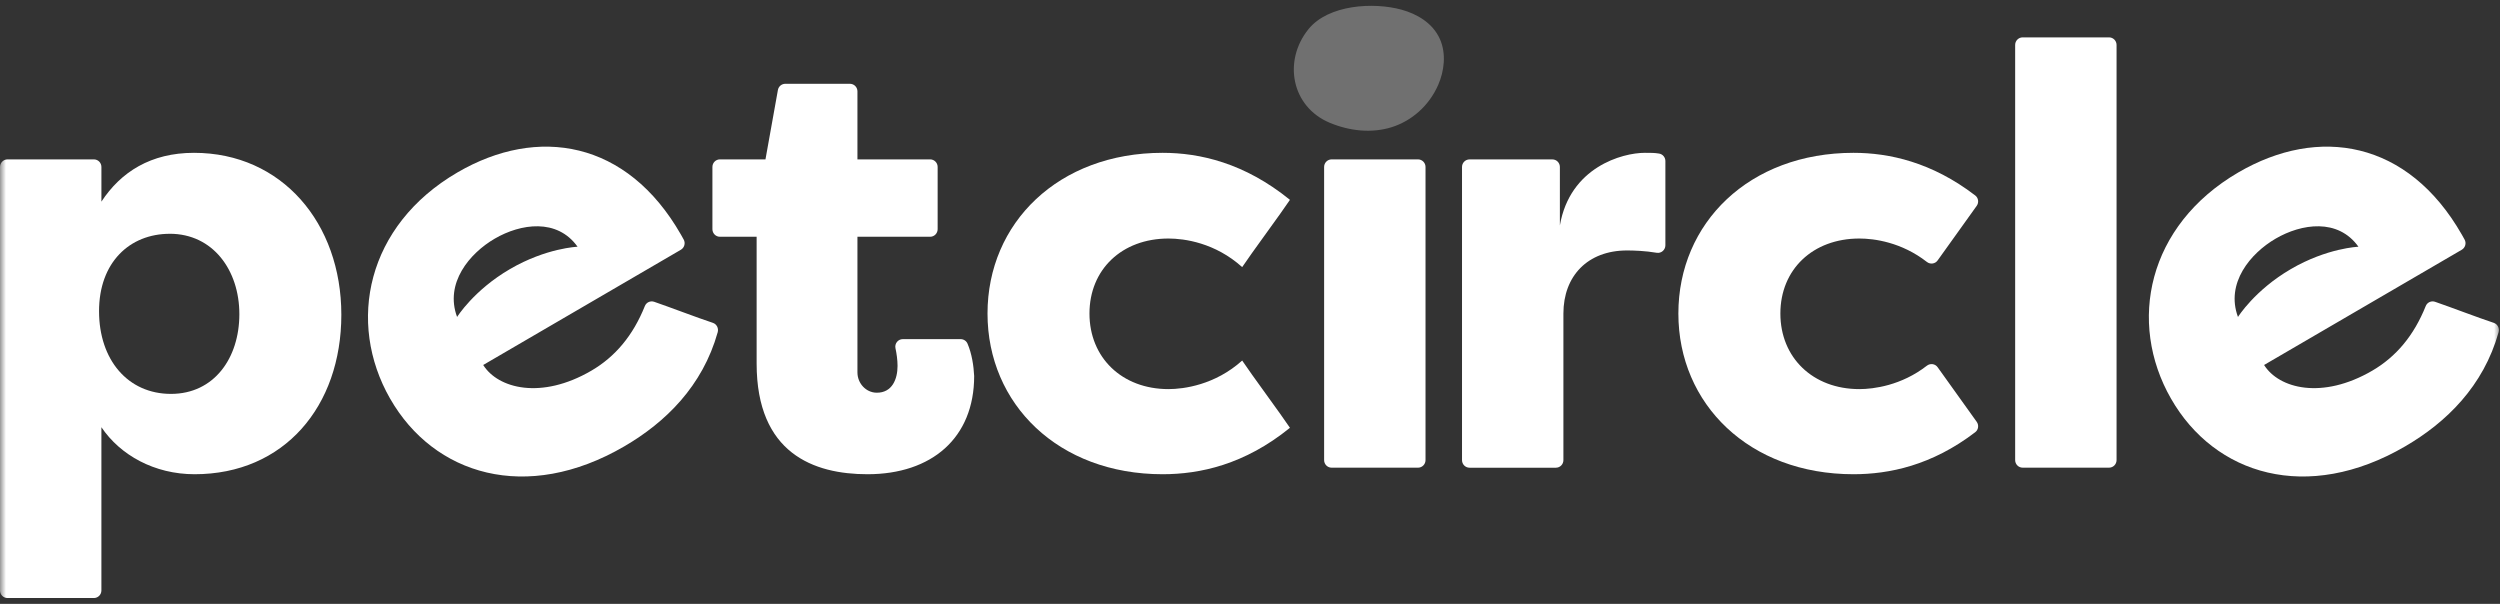 <svg width="207" height="50" viewBox="0 0 207 50" fill="none" xmlns="http://www.w3.org/2000/svg">
<rect x="0" y="0" width="207" height="50" fill="#333333" stroke="none"/>
<mask id="mask0_5246_10190" style="mask-type:luminance" maskUnits="userSpaceOnUse" x="0" y="0" width="207" height="50">
<path d="M207 0H0V50H207V0Z" fill="white"/>
</mask>
<g mask="url(#mask0_5246_10190)">
<path d="M14.059 19.358C10.739 19.358 8.201 21.724 8.201 25.764C8.201 29.805 10.593 32.614 14.157 32.614C17.722 32.614 19.819 29.657 19.819 26.01C19.819 22.363 17.622 19.356 14.059 19.356M0.002 48.89V13.824C0.002 13.479 0.279 13.197 0.623 13.197H7.776C8.12 13.197 8.397 13.479 8.397 13.824V16.696C10.008 14.233 12.498 12.654 16.061 12.654C23.334 12.654 28.263 18.469 28.263 26.058C28.263 33.647 23.528 39.266 16.109 39.266C12.789 39.266 9.959 37.689 8.396 35.373V48.89C8.396 49.235 8.118 49.517 7.774 49.517H0.622C0.278 49.517 0 49.235 0 48.89" fill="white"/>
<path d="M37.847 26.245C37.847 26.245 39.227 24.027 42.228 22.278C45.231 20.528 47.823 20.43 47.823 20.43C46.13 18.059 43.117 18.506 40.96 19.763C38.888 20.97 36.804 23.437 37.847 26.245ZM32.3 33.006C28.688 26.69 30.354 18.662 37.879 14.276C44.516 10.407 51.914 11.614 56.381 19.425C56.457 19.557 56.537 19.698 56.614 19.842C56.773 20.139 56.665 20.512 56.376 20.68L40.009 30.221C41.241 32.178 44.818 33.109 48.96 30.695C50.934 29.544 52.414 27.789 53.395 25.338C53.517 25.034 53.856 24.882 54.165 24.988C55.392 25.407 57.804 26.331 59.022 26.73C59.341 26.834 59.516 27.177 59.427 27.505C58.174 31.981 55.095 34.975 51.696 36.956C43.579 41.688 35.916 39.325 32.304 33.009" fill="white"/>
<path d="M71.825 39.266C67.384 39.266 62.649 37.541 62.649 30.1V19.604H59.61C59.266 19.604 58.988 19.323 58.988 18.975V13.823C58.988 13.477 59.266 13.196 59.61 13.196H63.381L64.411 7.452C64.464 7.153 64.723 6.938 65.023 6.938H70.375C70.719 6.938 70.996 7.219 70.996 7.564V13.196H77.015C77.359 13.196 77.637 13.477 77.637 13.823V18.975C77.637 19.323 77.359 19.604 77.015 19.604H70.996V30.836C70.996 31.733 71.694 32.505 72.582 32.516C73.87 32.532 74.317 31.391 74.317 30.298C74.317 29.798 74.239 29.268 74.145 28.837C74.06 28.448 74.357 28.08 74.752 28.08H79.542C79.787 28.08 80.014 28.225 80.11 28.453C80.467 29.282 80.619 30.284 80.661 31.135C80.661 36.261 77.147 39.266 71.825 39.266Z" fill="white"/>
<path d="M96.264 12.654C99.339 12.654 103.049 13.492 106.807 16.547C106.123 17.582 103.537 21.081 102.853 22.116C100.607 20.096 98.069 19.75 96.75 19.75C92.894 19.75 90.208 22.312 90.208 25.96C90.208 29.608 92.894 32.218 96.75 32.218C98.019 32.218 100.607 31.873 102.853 29.853C103.535 30.888 106.123 34.387 106.807 35.422C103.049 38.477 99.338 39.266 96.264 39.266C87.624 39.266 81.766 33.451 81.766 25.96C81.766 18.469 87.624 12.654 96.264 12.654Z" fill="white"/>
<path d="M109.637 38.097V13.824C109.637 13.479 109.915 13.197 110.259 13.197H117.411C117.755 13.197 118.033 13.479 118.033 13.824V38.097C118.033 38.443 117.755 38.724 117.411 38.724H110.259C109.915 38.724 109.637 38.443 109.637 38.097Z" fill="white"/>
<path d="M129.158 18.667C129.989 13.837 134.332 12.654 136.187 12.654C136.762 12.654 136.966 12.654 137.364 12.714C137.67 12.759 137.894 13.024 137.894 13.334V20.309C137.894 20.693 137.554 20.992 137.178 20.93C136.238 20.769 135.263 20.738 134.722 20.738C131.452 20.738 129.45 22.858 129.45 25.962V38.099C129.45 38.445 129.173 38.726 128.829 38.726H121.676C121.333 38.726 121.055 38.445 121.055 38.099V13.826C121.055 13.48 121.333 13.199 121.676 13.199H128.537C128.88 13.199 129.158 13.48 129.158 13.826V18.67V18.667Z" fill="white"/>
<path d="M153.467 12.654C156.416 12.654 159.95 13.424 163.549 16.184C163.813 16.386 163.867 16.764 163.676 17.037C162.867 18.196 161.276 20.364 160.438 21.56C160.232 21.854 159.828 21.909 159.546 21.688C157.437 20.046 155.174 19.75 153.955 19.75C150.099 19.75 147.415 22.312 147.415 25.96C147.415 29.608 150.099 32.218 153.955 32.218C155.129 32.218 157.431 31.923 159.546 30.28C159.829 30.062 160.232 30.116 160.438 30.409C161.276 31.605 162.865 33.773 163.676 34.933C163.867 35.206 163.814 35.586 163.549 35.786C159.95 38.541 156.418 39.266 153.467 39.266C144.827 39.266 138.969 33.451 138.969 25.96C138.969 18.469 144.827 12.654 153.467 12.654Z" fill="white"/>
<path d="M166.855 38.096V3.721C166.855 3.375 167.133 3.094 167.476 3.094H174.629C174.973 3.094 175.251 3.375 175.251 3.721V38.096C175.251 38.442 174.973 38.723 174.629 38.723H167.476C167.133 38.723 166.855 38.442 166.855 38.096Z" fill="white"/>
<path d="M185.304 26.245C185.304 26.245 186.684 24.027 189.686 22.278C192.688 20.528 195.28 20.43 195.28 20.43C193.586 18.059 190.572 18.506 188.417 19.763C186.346 20.97 184.262 23.437 185.304 26.245ZM179.758 33.006C176.145 26.69 177.811 18.662 185.336 14.276C191.973 10.407 199.371 11.614 203.838 19.425C203.914 19.557 203.994 19.698 204.071 19.842C204.232 20.139 204.123 20.512 203.834 20.68L187.466 30.221C188.698 32.178 192.273 33.109 196.418 30.695C198.392 29.544 199.871 27.789 200.852 25.338C200.974 25.034 201.313 24.882 201.622 24.988C202.849 25.407 205.261 26.331 206.479 26.73C206.799 26.834 206.974 27.177 206.884 27.505C205.631 31.981 202.552 34.975 199.153 36.956C191.037 41.688 183.373 39.325 179.761 33.009" fill="white"/>
<path opacity="0.3" d="M110.097 10.164C111.774 10.864 113.599 11.044 115.239 10.529C116.879 10.011 118.316 8.772 119.078 7.041C119.581 5.898 119.767 4.452 119.224 3.234C118.626 1.892 117.313 1.152 116.061 0.805C113.747 0.164 109.99 0.37 108.337 2.42C106.218 5.05 106.935 8.841 110.099 10.164" fill="white"/>
</g>
</svg>
